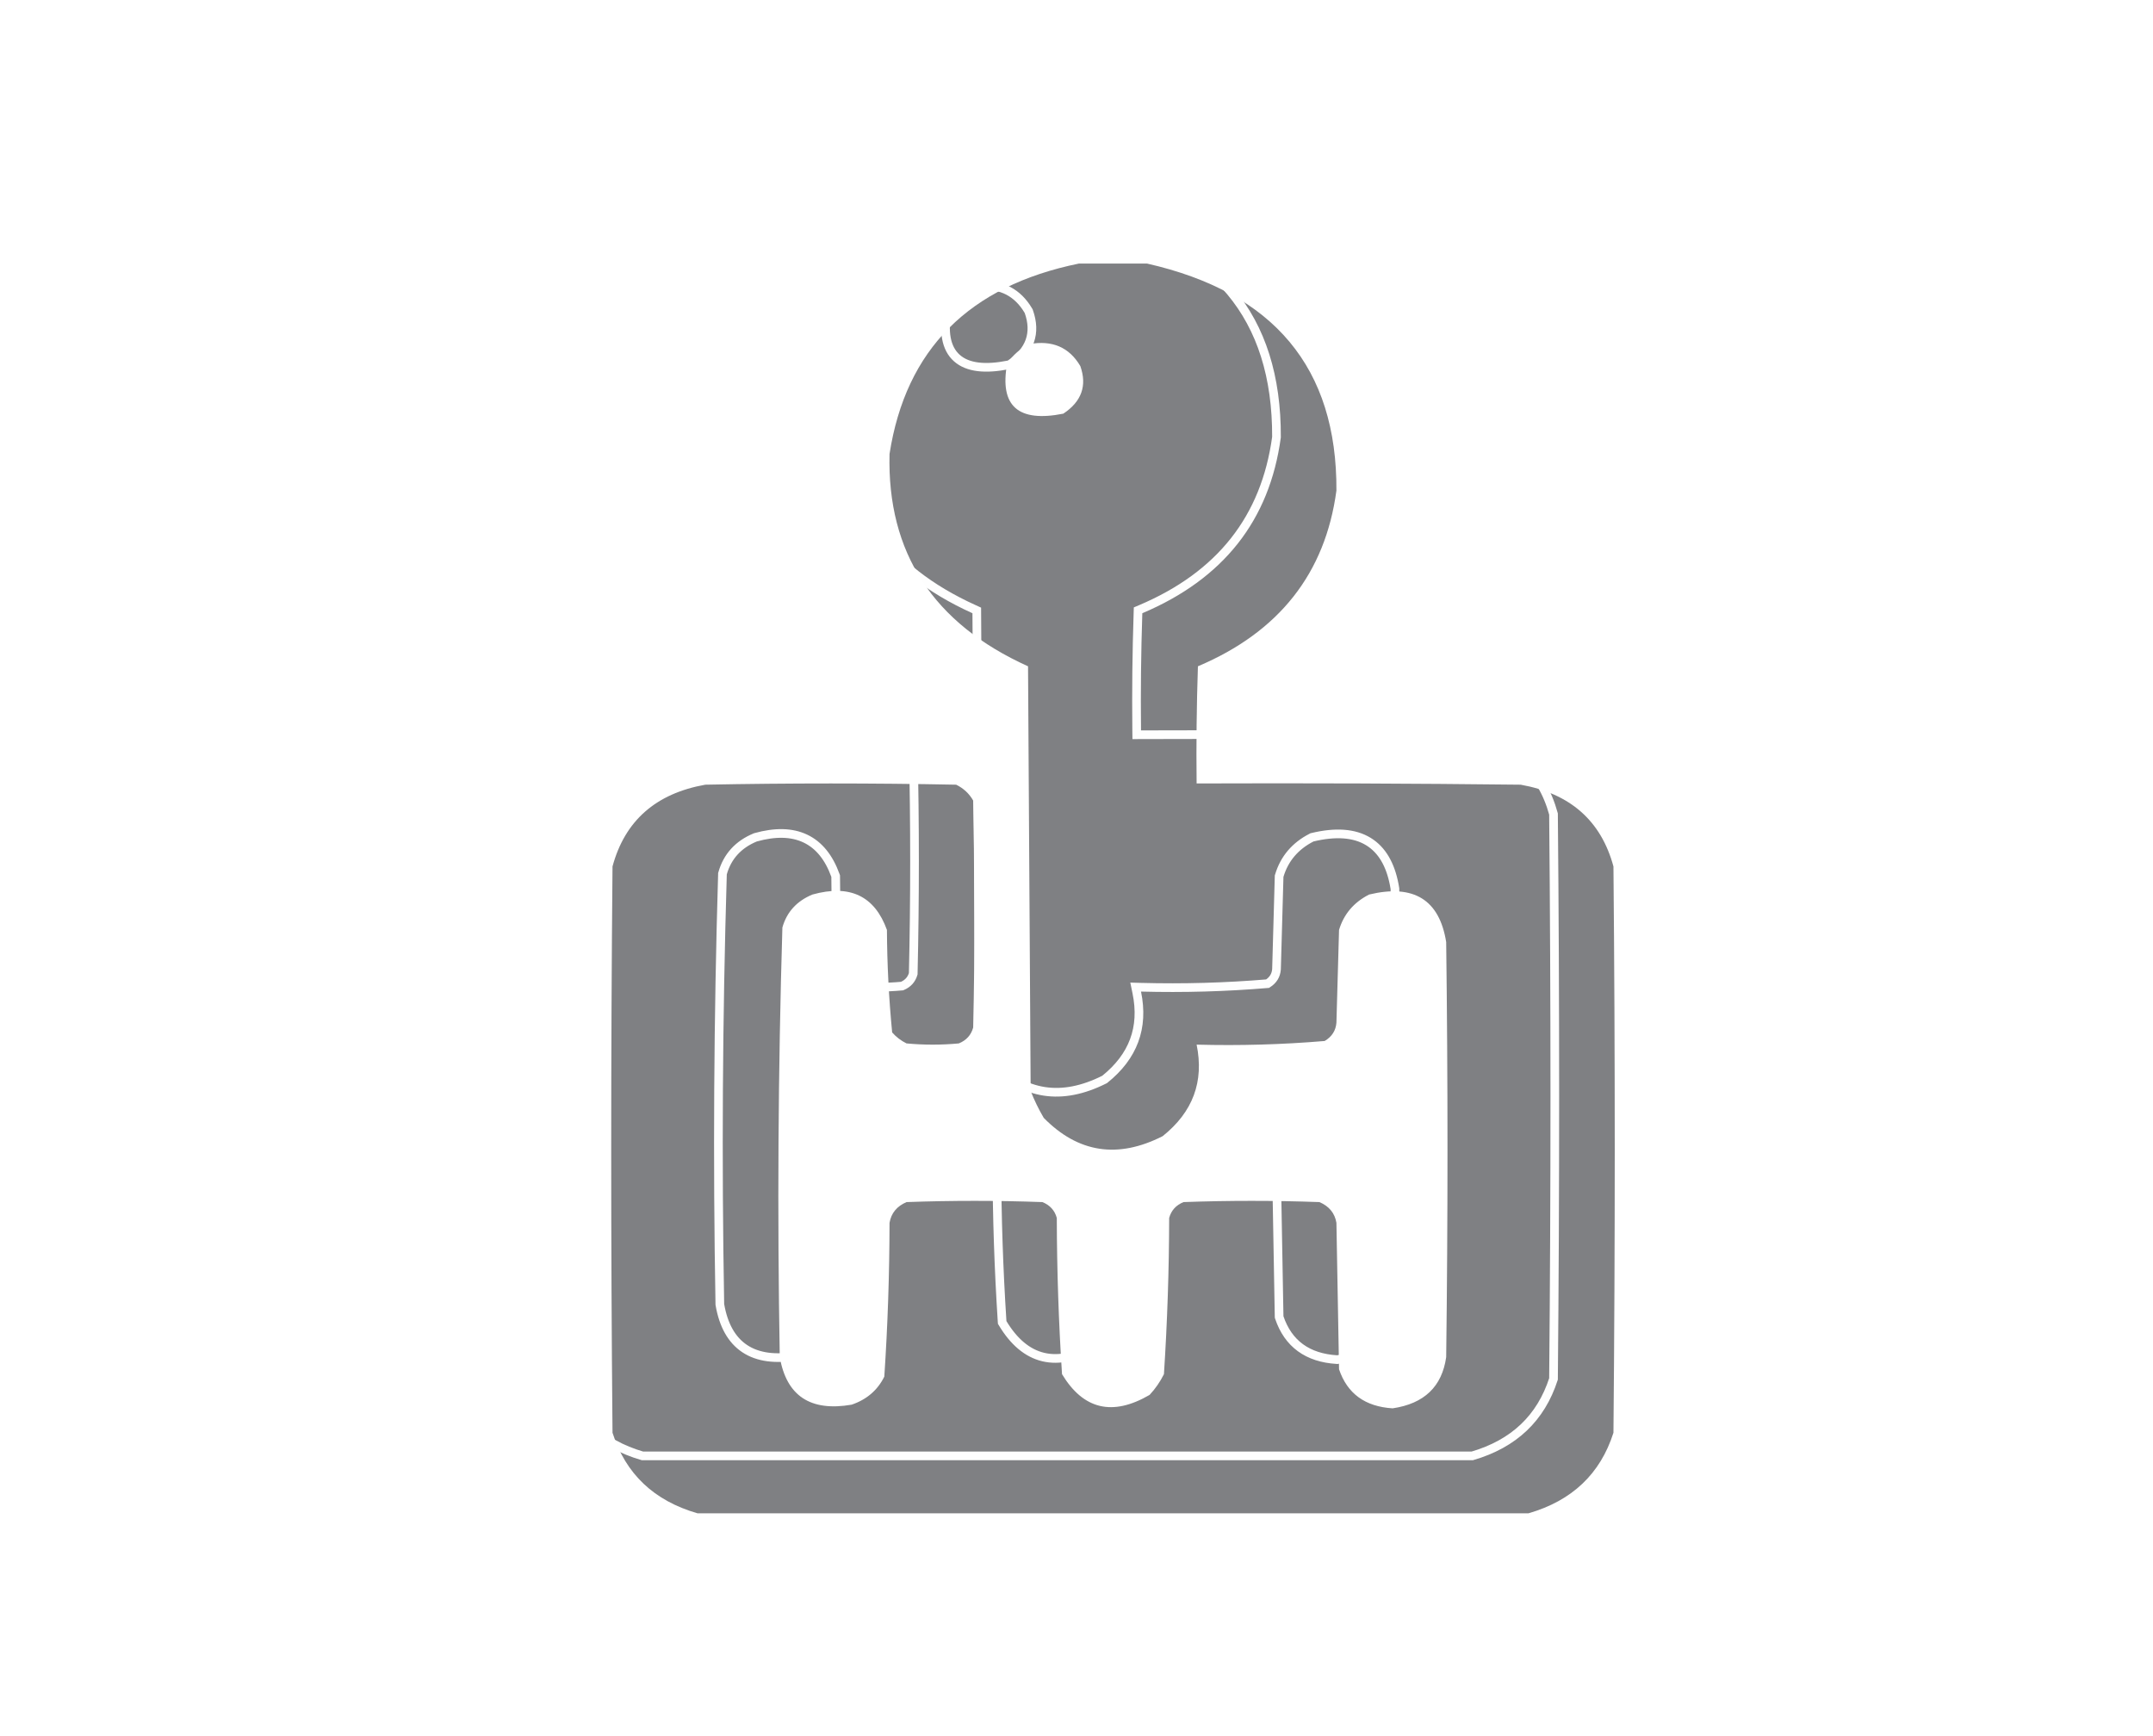 <?xml version="1.0" encoding="UTF-8"?> <svg xmlns="http://www.w3.org/2000/svg" width="124" height="100" viewBox="0 0 124 100" fill="none"><g filter="url(#filter0_i_156_94)"><path opacity="0.99" fill-rule="evenodd" clip-rule="evenodd" d="M61.145 14.18C62.449 14.18 63.753 14.18 65.058 14.18C72.37 15.837 76.008 20.195 75.97 27.256C75.328 32.025 72.669 35.4 67.993 37.379C67.918 39.628 67.893 41.877 67.918 44.127C74.139 44.104 80.361 44.127 86.582 44.198C89.433 44.706 91.214 46.276 91.925 48.908C92.025 59.781 92.025 70.654 91.925 81.526C91.17 83.895 89.539 85.442 87.033 86.166C71.079 86.166 55.124 86.166 39.169 86.166C36.663 85.442 35.032 83.895 34.277 81.526C34.177 70.654 34.177 59.781 34.277 48.908C34.988 46.276 36.769 44.706 39.621 44.198C44.437 44.104 49.254 44.104 54.07 44.198C54.497 44.409 54.823 44.713 55.049 45.112C55.149 49.47 55.149 53.829 55.049 58.187C54.93 58.621 54.654 58.925 54.221 59.101C53.217 59.195 52.214 59.195 51.211 59.101C50.891 58.943 50.615 58.733 50.383 58.468C50.193 56.508 50.092 54.539 50.082 52.563C49.374 50.604 47.945 49.925 45.792 50.525C44.89 50.898 44.313 51.531 44.061 52.423C43.814 60.667 43.764 68.915 43.91 77.168C44.298 79.406 45.678 80.32 48.05 79.909C48.918 79.613 49.545 79.075 49.931 78.293C50.127 75.349 50.227 72.397 50.232 69.435C50.327 68.877 50.653 68.479 51.211 68.24C53.819 68.146 56.428 68.146 59.037 68.24C59.471 68.416 59.747 68.72 59.865 69.154C59.872 72.16 59.972 75.16 60.166 78.152C61.395 80.191 63.076 80.589 65.209 79.347C65.544 78.987 65.82 78.588 66.036 78.152C66.23 75.16 66.331 72.16 66.337 69.154C66.456 68.72 66.731 68.416 67.165 68.24C69.774 68.146 72.383 68.146 74.992 68.24C75.55 68.479 75.876 68.877 75.97 69.435C76.02 72.247 76.071 75.059 76.121 77.871C76.594 79.272 77.623 80.022 79.207 80.12C81.025 79.852 82.053 78.867 82.292 77.168C82.392 69.201 82.392 61.234 82.292 53.266C81.904 50.823 80.424 49.909 77.852 50.525C76.97 50.976 76.393 51.656 76.121 52.563C76.071 54.344 76.02 56.125 75.97 57.906C75.935 58.361 75.71 58.713 75.293 58.961C72.849 59.167 70.391 59.237 67.918 59.171C68.356 61.295 67.704 63.052 65.961 64.444C63.376 65.757 61.093 65.405 59.113 63.389C58.82 62.891 58.57 62.375 58.36 61.843C58.31 53.688 58.26 45.533 58.209 37.379C52.748 34.911 50.089 30.833 50.232 25.147C51.167 19.128 54.805 15.473 61.145 14.18ZM58.285 18.82C59.604 18.581 60.582 19.003 61.22 20.085C61.619 21.215 61.293 22.129 60.241 22.827C57.636 23.346 56.558 22.385 57.005 19.945C57.33 19.456 57.756 19.081 58.285 18.82Z" fill="#7E7F82"></path></g><path opacity="0.99" d="M62.825 12.374C66.433 13.195 69.106 14.675 70.876 16.796C72.645 18.915 73.533 21.702 73.518 25.179C72.885 29.848 70.289 33.147 65.693 35.092L65.546 35.154L65.541 35.314C65.466 37.567 65.441 39.82 65.466 42.074L65.469 42.322L65.717 42.321C71.929 42.297 78.141 42.32 84.353 42.39C85.736 42.639 86.843 43.142 87.689 43.887C88.53 44.629 89.127 45.625 89.473 46.886C89.573 57.733 89.573 68.58 89.473 79.426C88.743 81.683 87.194 83.157 84.792 83.86H37.006C34.604 83.157 33.054 81.683 32.324 79.426C32.224 68.58 32.224 57.733 32.324 46.886C32.67 45.625 33.268 44.629 34.109 43.887C34.955 43.142 36.063 42.639 37.445 42.39C42.231 42.297 47.018 42.297 51.804 42.389C52.145 42.568 52.408 42.814 52.598 43.127C52.696 47.448 52.696 51.769 52.597 56.089C52.499 56.421 52.293 56.653 51.955 56.798C50.997 56.886 50.04 56.886 49.082 56.799C48.83 56.67 48.611 56.504 48.421 56.301C48.237 54.377 48.14 52.445 48.13 50.505L48.129 50.462L48.114 50.421C47.746 49.401 47.175 48.678 46.384 48.302C45.596 47.928 44.633 47.918 43.523 48.227L43.508 48.231L43.494 48.237C42.526 48.638 41.892 49.329 41.618 50.298L41.609 50.328V50.359C41.362 58.607 41.311 66.859 41.458 75.116L41.459 75.135L41.462 75.154C41.663 76.315 42.13 77.177 42.895 77.684C43.658 78.189 44.67 78.311 45.891 78.099L45.909 78.096L45.928 78.089C46.855 77.773 47.537 77.191 47.953 76.346L47.975 76.302L47.978 76.252C48.174 73.312 48.274 70.362 48.279 67.403C48.36 66.958 48.612 66.638 49.067 66.431C51.637 66.34 54.207 66.34 56.777 66.431C57.111 66.577 57.316 66.808 57.413 67.136C57.421 70.135 57.522 73.127 57.715 76.112L57.719 76.172L57.75 76.224C58.386 77.279 59.161 77.947 60.089 78.167C61.014 78.386 62.034 78.146 63.132 77.506L63.164 77.488L63.19 77.46C63.541 77.083 63.83 76.665 64.058 76.207L64.08 76.162L64.084 76.112C64.277 73.127 64.376 70.135 64.384 67.136C64.481 66.808 64.686 66.577 65.019 66.431C67.59 66.34 70.16 66.34 72.73 66.431C73.187 66.639 73.439 66.96 73.519 67.409C73.543 68.806 73.569 70.204 73.594 71.601C73.619 73.007 73.644 74.413 73.669 75.819L73.67 75.857L73.682 75.894C73.932 76.635 74.335 77.219 74.897 77.629C75.459 78.039 76.162 78.262 76.989 78.313L77.015 78.315L77.041 78.311C77.986 78.171 78.751 77.841 79.312 77.304C79.875 76.766 80.212 76.039 80.338 75.146L80.34 75.13V75.115C80.44 67.145 80.44 59.176 80.34 51.207V51.188L80.337 51.17L80.296 50.938C80.074 49.795 79.594 48.956 78.82 48.479C78 47.973 76.909 47.91 75.592 48.225L75.562 48.232L75.536 48.246C74.597 48.727 73.972 49.459 73.68 50.435L73.67 50.466L73.669 50.5C73.644 51.39 73.619 52.281 73.594 53.171C73.569 54.058 73.543 54.944 73.519 55.831C73.491 56.183 73.328 56.453 73.007 56.659C70.593 56.861 68.165 56.93 65.723 56.865L65.407 56.856L65.471 57.166C65.682 58.188 65.628 59.11 65.32 59.938C65.015 60.761 64.453 61.507 63.62 62.176C62.372 62.805 61.216 63.026 60.145 62.861C59.077 62.696 58.065 62.144 57.11 61.179C56.839 60.713 56.605 60.232 56.407 59.736C56.382 55.675 56.358 51.613 56.333 47.552C56.308 43.475 56.282 39.398 56.257 35.321L56.256 35.161L56.11 35.094L55.613 34.861C53.167 33.672 51.343 32.143 50.126 30.277C48.831 28.291 48.211 25.907 48.279 23.112C48.742 20.153 49.865 17.792 51.637 16.011C53.408 14.231 55.847 13.014 58.97 12.374H62.825ZM57.904 16.671C57.36 16.437 56.733 16.391 56.038 16.517L56.003 16.524L55.972 16.54C55.404 16.82 54.944 17.224 54.595 17.75L54.566 17.793L54.558 17.843C54.33 19.087 54.469 20.055 55.11 20.625C55.743 21.189 56.77 21.278 58.088 21.015L58.137 21.005L58.178 20.979C58.735 20.609 59.123 20.166 59.309 19.645C59.495 19.122 59.467 18.551 59.253 17.945L59.245 17.922L59.233 17.902L59.101 17.693C58.78 17.222 58.382 16.878 57.904 16.671Z" stroke="white" stroke-width="0.5"></path><defs><filter id="filter0_i_156_94" x="34.202" y="14.18" width="58.798" height="72.986" filterUnits="userSpaceOnUse" color-interpolation-filters="sRGB"><feFlood flood-opacity="0" result="BackgroundImageFix"></feFlood><feBlend mode="normal" in="SourceGraphic" in2="BackgroundImageFix" result="shape"></feBlend><feColorMatrix in="SourceAlpha" type="matrix" values="0 0 0 0 0 0 0 0 0 0 0 0 0 0 0 0 0 0 127 0" result="hardAlpha"></feColorMatrix><feOffset dx="1" dy="1"></feOffset><feGaussianBlur stdDeviation="0.75"></feGaussianBlur><feComposite in2="hardAlpha" operator="arithmetic" k2="-1" k3="1"></feComposite><feColorMatrix type="matrix" values="0 0 0 0 0.318 0 0 0 0 0.318 0 0 0 0 0.318 0 0 0 1 0"></feColorMatrix><feBlend mode="normal" in2="shape" result="effect1_innerShadow_156_94"></feBlend></filter></defs></svg> 